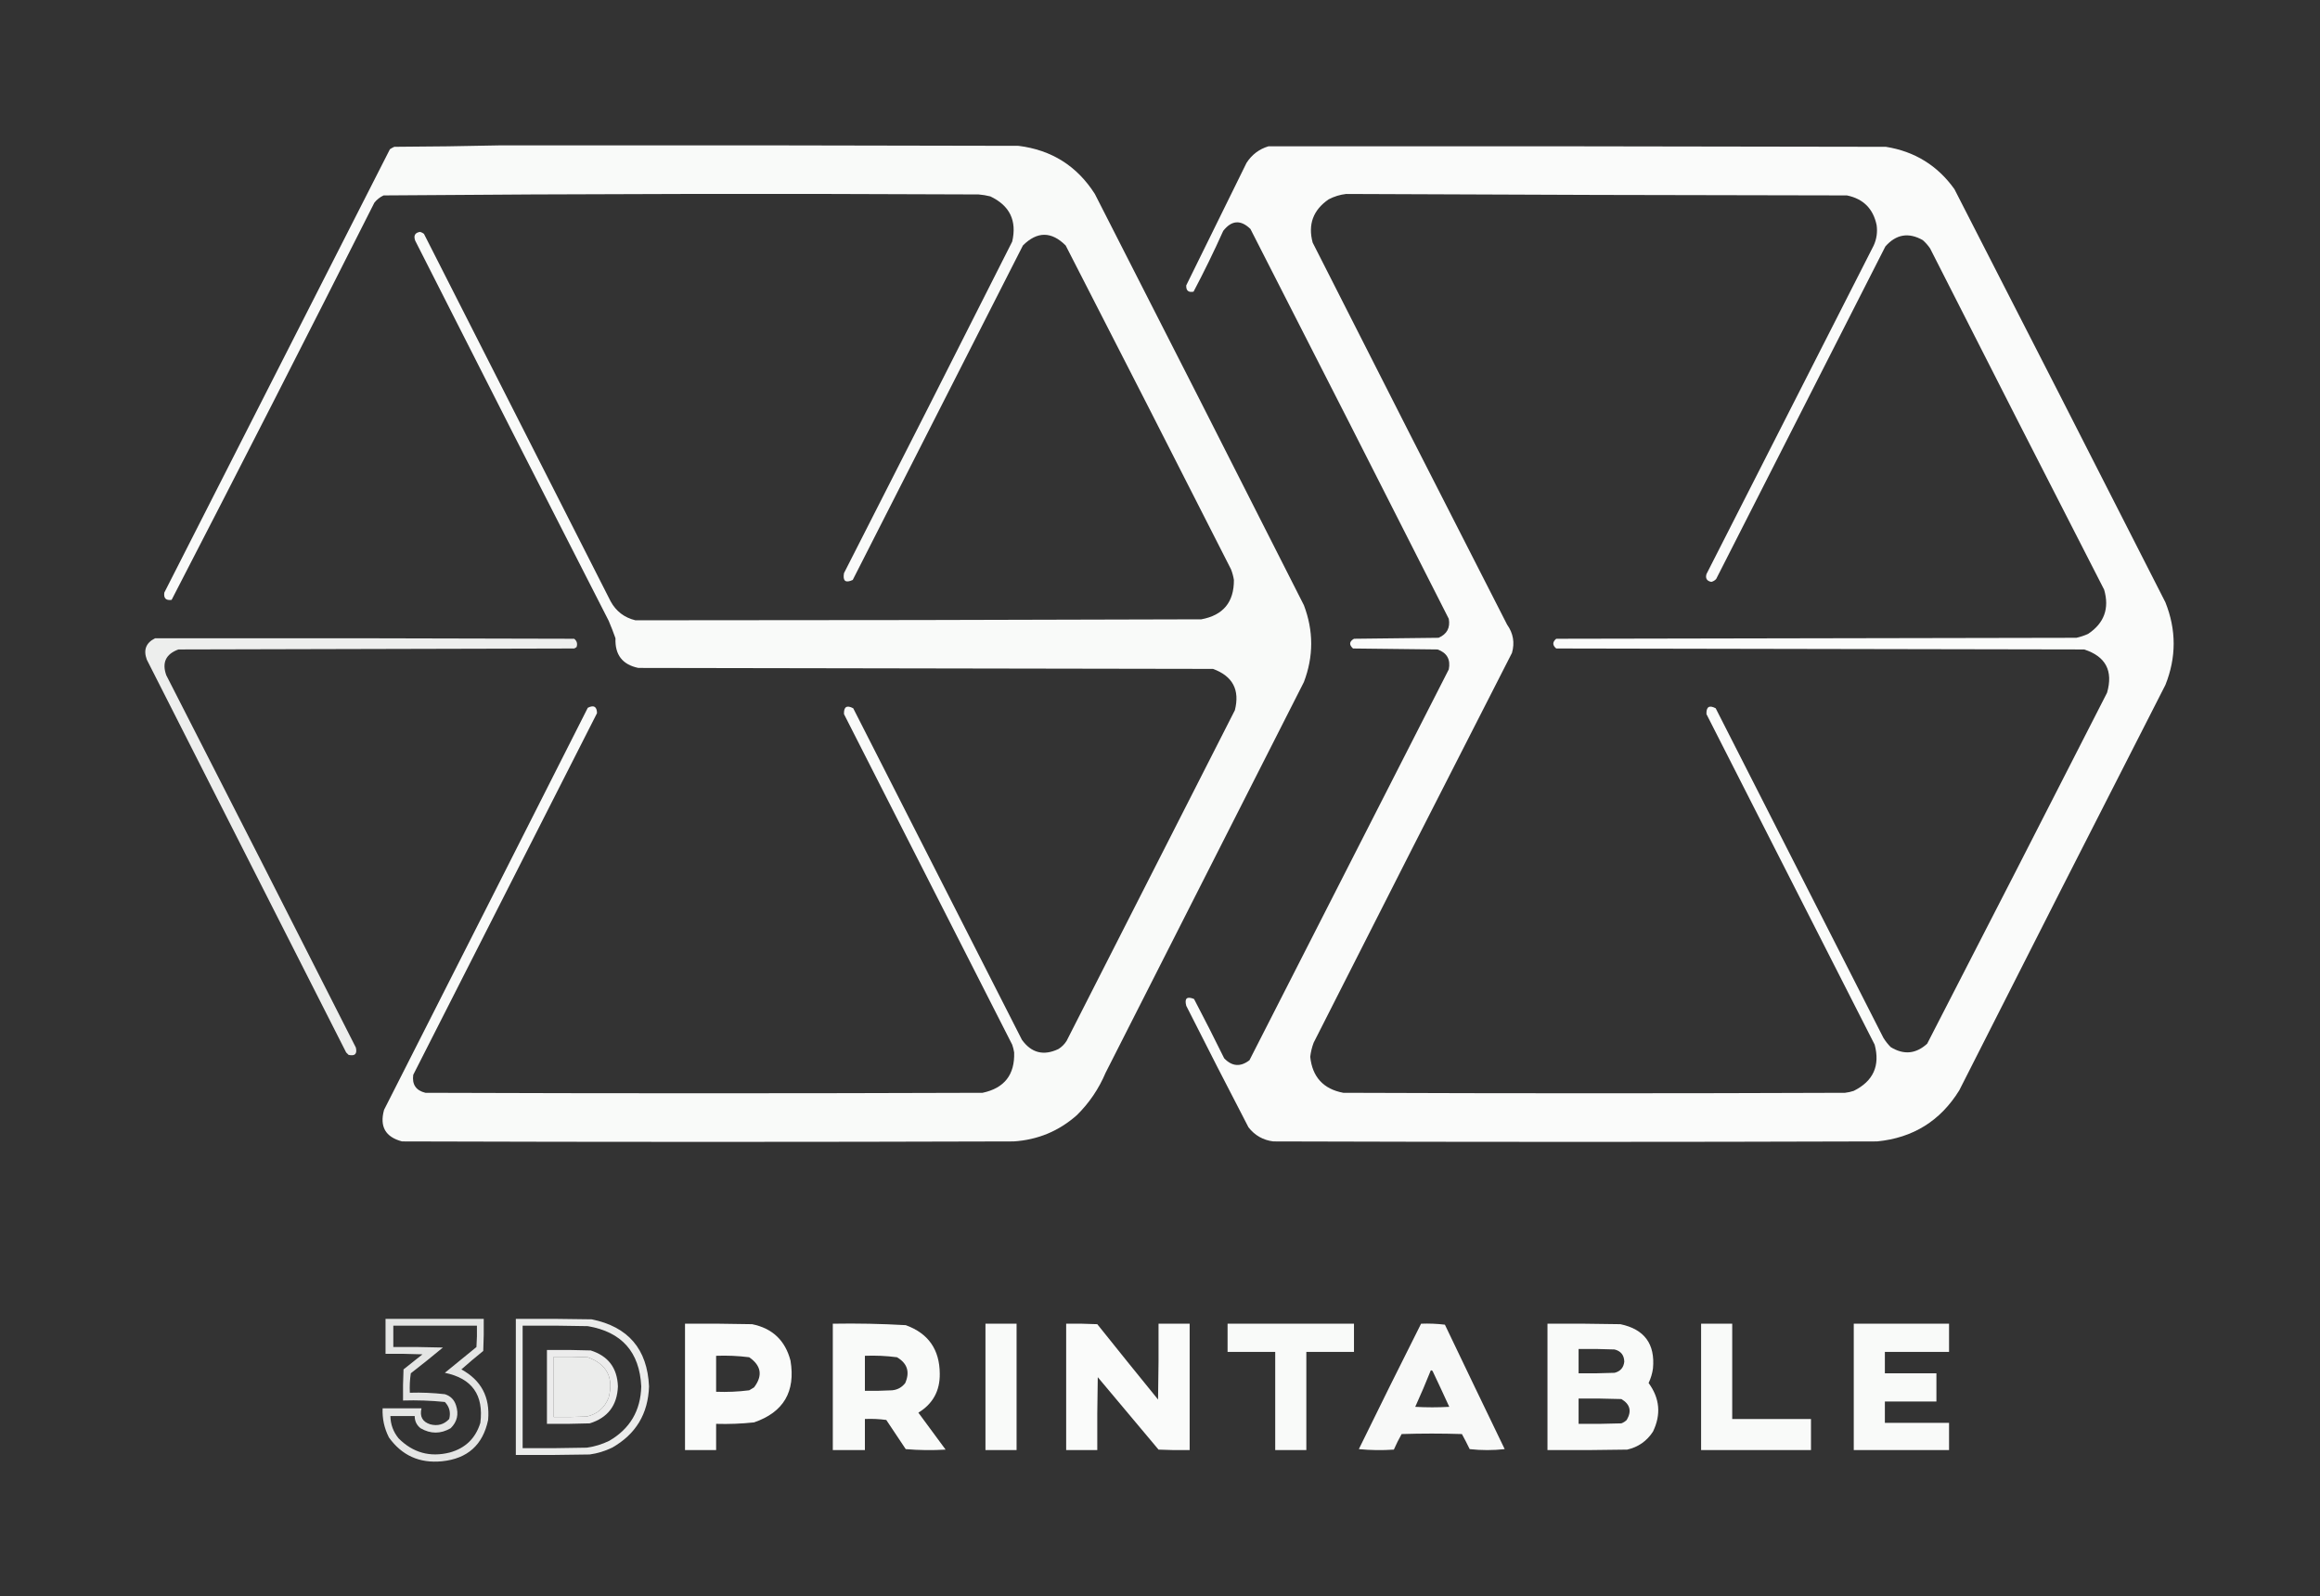 <?xml version="1.0" encoding="UTF-8"?>
<!DOCTYPE svg PUBLIC "-//W3C//DTD SVG 1.1//EN" "http://www.w3.org/Graphics/SVG/1.1/DTD/svg11.dtd">
<svg xmlns="http://www.w3.org/2000/svg" version="1.1" width="2386px" height="1642px" style="shape-rendering:geometricPrecision; text-rendering:geometricPrecision; image-rendering:optimizeQuality; fill-rule:evenodd; clip-rule:evenodd" xmlns:xlink="http://www.w3.org/1999/xlink">
<rect width="100%" height="100%" fill="#333333" stroke="none"/>
<g><path style="opacity:0.973" fill="#fefffe" d="M 515.5,149.5 C 692.834,149.333 870.167,149.5 1047.5,150C 1081.53,154.254 1107.7,170.754 1126,199.5C 1197.92,340.344 1269.59,481.344 1341,622.5C 1351,648.833 1351,675.167 1341,701.5C 1273,835.5 1205,969.5 1137,1103.5C 1130.01,1119.99 1120.18,1134.49 1107.5,1147C 1088.98,1163.4 1067.32,1172.4 1042.5,1174C 832.833,1174.67 623.167,1174.67 413.5,1174C 396.398,1169.53 390.231,1158.7 395,1141.5C 464.961,1003.74 534.794,865.911 604.5,728C 610.698,724.888 613.865,726.721 614,733.5C 551,857.5 488,981.5 425,1105.5C 423.612,1115.44 427.779,1121.61 437.5,1124C 628.5,1124.67 819.5,1124.67 1010.5,1124C 1032.94,1119.23 1043.77,1105.4 1043,1082.5C 1042.59,1079.77 1041.92,1077.1 1041,1074.5C 983.333,961.167 925.667,847.833 868,734.5C 867.69,726.975 870.857,724.975 877.5,728.5C 935.333,842.167 993.167,955.833 1051,1069.5C 1060.77,1083.03 1073.27,1086.2 1088.5,1079C 1092,1076.83 1094.83,1074 1097,1070.5C 1154.67,957.167 1212.33,843.833 1270,730.5C 1275.29,709.576 1267.79,695.409 1247.5,688C 1050.5,687.667 853.5,687.333 656.5,687C 640.129,683.609 632.296,673.442 633,656.5C 630.863,650.421 628.529,644.421 626,638.5C 559.411,508.323 493.078,377.989 427,247.5C 425.129,242.327 426.796,239.327 432,238.5C 433.473,238.903 434.806,239.57 436,240.5C 500,366.5 564,492.5 628,618.5C 633.581,628.74 642.081,635.24 653.5,638C 847.5,637.997 1041.5,637.664 1235.5,637C 1257.99,632.842 1269.16,619.342 1269,596.5C 1268.41,592.724 1267.41,589.057 1266,585.5C 1209.59,474.344 1152.92,363.344 1096,252.5C 1081.33,237.833 1066.67,237.833 1052,252.5C 993.667,367.167 935.333,481.833 877,596.5C 869.563,599.945 866.563,597.611 868,589.5C 925.922,475.989 983.589,362.322 1041,248.5C 1045.98,226.967 1038.48,211.467 1018.5,202C 1014.56,201.007 1010.56,200.34 1006.5,200C 802.445,199.003 598.445,199.337 394.5,201C 390.759,202.738 387.592,205.238 385,208.5C 316.139,345.057 246.639,481.224 176.5,617C 170.667,617.833 168.167,615.333 169,609.5C 246.333,457.5 323.667,305.5 401,153.5C 402.419,152.54 403.919,151.707 405.5,151C 442.336,150.833 479.002,150.333 515.5,149.5 Z"/></g>
<g><path style="opacity:0.977" fill="#fefffe" d="M 1304.5,150.5 C 1516.17,150.333 1727.83,150.5 1939.5,151C 1969.13,155.725 1992.63,170.225 2010,194.5C 2082.59,336.01 2154.92,477.677 2227,619.5C 2238.33,647.833 2238.33,676.167 2227,704.5C 2156.08,843.344 2085.41,982.344 2015,1121.5C 1995.59,1152.88 1967.42,1170.38 1930.5,1174C 1723.5,1174.67 1516.5,1174.67 1309.5,1174C 1299.01,1172.67 1290.51,1167.84 1284,1159.5C 1262.41,1117.99 1241.08,1076.32 1220,1034.5C 1218,1026.83 1220.67,1024.5 1228,1027.5C 1238.59,1047.68 1248.92,1068.01 1259,1088.5C 1267.06,1096.95 1275.73,1097.62 1285,1090.5C 1353.33,956.5 1421.67,822.5 1490,688.5C 1492.01,678.34 1488.17,671.507 1478.5,668C 1449.5,667.667 1420.5,667.333 1391.5,667C 1387.27,663.157 1387.6,659.823 1392.5,657C 1421.5,656.667 1450.5,656.333 1479.5,656C 1488.13,652.241 1491.63,645.741 1490,636.5C 1422.27,502.709 1354.27,369.042 1286,235.5C 1275.96,225.79 1266.63,226.456 1258,237.5C 1248.49,258.686 1238.32,279.52 1227.5,300C 1222.2,301.033 1219.7,298.866 1220,293.5C 1240.67,251.5 1261.33,209.5 1282,167.5C 1287.5,159.019 1295,153.352 1304.5,150.5 Z M 1384.5,199.5 C 1556.16,200.316 1727.83,200.816 1899.5,201C 1916.32,204.487 1926.49,214.654 1930,231.5C 1931.03,238.78 1930.03,245.78 1927,252.5C 1869.67,365.167 1812.33,477.833 1755,590.5C 1753.75,594.926 1755.41,597.592 1760,598.5C 1761.98,598.01 1763.65,597.01 1765,595.5C 1823,481.5 1881,367.5 1939,253.5C 1950.07,240.906 1962.9,238.739 1977.5,247C 1980.37,249.537 1982.87,252.37 1985,255.5C 2044.41,372.656 2104.08,489.656 2164,606.5C 2169.58,625.777 2164.08,640.944 2147.5,652C 2143.64,653.732 2139.64,655.066 2135.5,656C 1957.17,656.333 1778.83,656.667 1600.5,657C 1596.5,660.333 1596.5,663.667 1600.5,667C 1781.5,667.333 1962.5,667.667 2143.5,668C 2165.63,675.161 2173.46,689.994 2167,712.5C 2105.59,832.99 2043.92,953.323 1982,1073.5C 1970.42,1084.06 1957.92,1085.23 1944.5,1077C 1941.64,1074.11 1939.14,1070.94 1937,1067.5C 1879.5,954.5 1822,841.5 1764.5,728.5C 1757.86,724.975 1754.69,726.975 1755,734.5C 1812.67,847.833 1870.33,961.167 1928,1074.5C 1933.75,1096.16 1926.58,1112 1906.5,1122C 1903.58,1122.99 1900.58,1123.65 1897.5,1124C 1725.5,1124.67 1553.5,1124.67 1381.5,1124C 1361.05,1120.14 1349.72,1107.8 1347.5,1087C 1348.08,1082.02 1349.25,1077.19 1351,1072.5C 1418.74,938.677 1486.74,805.011 1555,671.5C 1557.97,661.071 1556.31,651.404 1550,642.5C 1483.08,511.656 1416.41,380.656 1350,249.5C 1345.01,230.802 1350.51,215.969 1366.5,205C 1372.29,202.01 1378.29,200.177 1384.5,199.5 Z"/></g>
<g><path style="opacity:0.915" fill="#fefffe" d="M 159.5,656.5 C 303.167,656.333 446.834,656.5 590.5,657C 593.287,659.167 594.12,662.001 593,665.5C 592.25,666.126 591.416,666.626 590.5,667C 454.833,667.333 319.167,667.667 183.5,668C 170.552,672.728 166.386,681.561 171,694.5C 236.256,822.011 301.256,949.677 366,1077.5C 367.5,1084 365,1086.5 358.5,1085C 357.667,1084.17 356.833,1083.33 356,1082.5C 287.667,947.833 219.333,813.167 151,678.5C 147.278,668.484 150.111,661.15 159.5,656.5 Z"/></g>
<g><path style="opacity:0.874" fill="#fefffe" d="M 396.5,1356.5 C 430.167,1356.5 463.833,1356.5 497.5,1356.5C 497.667,1367.51 497.5,1378.51 497,1389.5C 489.328,1395.68 481.828,1402.01 474.5,1408.5C 494.919,1419.66 504.086,1437 502,1460.5C 496.635,1486.19 480.801,1500.36 454.5,1503C 431.487,1505.24 413.32,1497.07 400,1478.5C 395.202,1469.1 393.036,1459.1 393.5,1448.5C 406.833,1448.5 420.167,1448.5 433.5,1448.5C 431.457,1456.92 434.457,1462.42 442.5,1465C 450.181,1467 456.681,1465.17 462,1459.5C 463.704,1452.72 462.204,1446.88 457.5,1442C 443.239,1440.55 428.906,1440.05 414.5,1440.5C 414.333,1429.83 414.5,1419.16 415,1408.5C 421.5,1403.33 428,1398.17 434.5,1393C 421.838,1392.5 409.171,1392.33 396.5,1392.5C 396.5,1380.5 396.5,1368.5 396.5,1356.5 Z M 404.5,1363.5 C 433.167,1363.5 461.833,1363.5 490.5,1363.5C 490.666,1370.84 490.5,1378.17 490,1385.5C 479.167,1394.33 468.333,1403.17 457.5,1412C 485.496,1417.7 497.662,1434.86 494,1463.5C 489.104,1479.4 478.604,1489.56 462.5,1494C 442.254,1499.06 424.754,1494.23 410,1479.5C 404.497,1472.83 401.664,1465.16 401.5,1456.5C 409.833,1456.5 418.167,1456.5 426.5,1456.5C 426.476,1461.62 428.476,1465.79 432.5,1469C 442.833,1475 453.167,1475 463.5,1469C 470.155,1462.41 471.988,1454.58 469,1445.5C 467.141,1439.64 463.307,1435.81 457.5,1434C 445.547,1432.63 433.547,1432.13 421.5,1432.5C 421.17,1425.8 421.503,1419.13 422.5,1412.5C 433.644,1403.86 444.644,1395.02 455.5,1386C 438.503,1385.5 421.503,1385.33 404.5,1385.5C 404.5,1378.17 404.5,1370.83 404.5,1363.5 Z"/></g>
<g><path style="opacity:0.903" fill="#fefffe" d="M 530.5,1356.5 C 556.502,1356.33 582.502,1356.5 608.5,1357C 646.092,1364.6 665.759,1387.6 667.5,1426C 666.57,1454.21 653.904,1475.21 629.5,1489C 622.204,1492.54 614.538,1494.88 606.5,1496C 581.169,1496.5 555.836,1496.67 530.5,1496.5C 530.5,1449.83 530.5,1403.17 530.5,1356.5 Z M 537.5,1363.5 C 559.836,1363.33 582.169,1363.5 604.5,1364C 639.458,1369.96 657.791,1390.62 659.5,1426C 658.884,1450.92 647.884,1469.58 626.5,1482C 619.204,1485.54 611.538,1487.88 603.5,1489C 581.503,1489.5 559.503,1489.67 537.5,1489.5C 537.5,1447.5 537.5,1405.5 537.5,1363.5 Z M 569.5,1395.5 C 581.171,1395.33 592.838,1395.5 604.5,1396C 624.138,1403.1 631.305,1416.94 626,1437.5C 621.897,1447.94 614.397,1454.44 603.5,1457C 592.172,1457.5 580.838,1457.67 569.5,1457.5C 569.5,1436.83 569.5,1416.17 569.5,1395.5 Z"/></g>
<g><path style="opacity:0.978" fill="#fefffe" d="M 704.5,1361.5 C 727.502,1361.33 750.502,1361.5 773.5,1362C 794.403,1366.23 807.57,1378.73 813,1399.5C 818.301,1431.42 805.801,1452.59 775.5,1463C 762.546,1464.38 749.546,1464.88 736.5,1464.5C 736.5,1473.5 736.5,1482.5 736.5,1491.5C 725.833,1491.5 715.167,1491.5 704.5,1491.5C 704.5,1448.17 704.5,1404.83 704.5,1361.5 Z M 736.5,1394.5 C 747.91,1394.07 759.244,1394.57 770.5,1396C 782.972,1404.64 784.638,1414.97 775.5,1427C 773.833,1428 772.167,1429 770.5,1430C 759.244,1431.43 747.91,1431.93 736.5,1431.5C 736.5,1419.17 736.5,1406.83 736.5,1394.5 Z"/></g>
<g><path style="opacity:0.974" fill="#fefffe" d="M 856.5,1361.5 C 881.538,1361.06 906.538,1361.56 931.5,1363C 954.718,1371.39 966.384,1388.06 966.5,1413C 966.719,1430.57 959.386,1443.9 944.5,1453C 953.833,1465.67 963.167,1478.33 972.5,1491C 958.821,1491.83 945.154,1491.67 931.5,1490.5C 924.833,1480.5 918.167,1470.5 911.5,1460.5C 904.197,1459.5 896.863,1459.17 889.5,1459.5C 889.5,1470.17 889.5,1480.83 889.5,1491.5C 878.5,1491.5 867.5,1491.5 856.5,1491.5C 856.5,1448.17 856.5,1404.83 856.5,1361.5 Z M 889.5,1394.5 C 900.578,1394.07 911.578,1394.57 922.5,1396C 933.136,1402.24 935.97,1411.08 931,1422.5C 927.603,1426.95 923.103,1429.45 917.5,1430C 908.173,1430.5 898.839,1430.67 889.5,1430.5C 889.5,1418.5 889.5,1406.5 889.5,1394.5 Z"/></g>
<g><path style="opacity:0.973" fill="#fefffe" d="M 1013.5,1361.5 C 1024.17,1361.5 1034.83,1361.5 1045.5,1361.5C 1045.5,1404.83 1045.5,1448.17 1045.5,1491.5C 1034.83,1491.5 1024.17,1491.5 1013.5,1491.5C 1013.5,1448.17 1013.5,1404.83 1013.5,1361.5 Z"/></g>
<g><path style="opacity:0.977" fill="#fefffe" d="M 1096.5,1361.5 C 1107.17,1361.33 1117.84,1361.5 1128.5,1362C 1149.21,1387.92 1170.05,1413.76 1191,1439.5C 1191.5,1413.5 1191.67,1387.5 1191.5,1361.5C 1202.17,1361.5 1212.83,1361.5 1223.5,1361.5C 1223.5,1404.83 1223.5,1448.17 1223.5,1491.5C 1212.83,1491.67 1202.16,1491.5 1191.5,1491C 1170.67,1466.17 1149.83,1441.33 1129,1416.5C 1128.5,1441.5 1128.33,1466.5 1128.5,1491.5C 1117.83,1491.5 1107.17,1491.5 1096.5,1491.5C 1096.5,1448.17 1096.5,1404.83 1096.5,1361.5 Z"/></g>
<g><path style="opacity:0.973" fill="#fefffe" d="M 1262.5,1361.5 C 1305.83,1361.5 1349.17,1361.5 1392.5,1361.5C 1392.5,1371.17 1392.5,1380.83 1392.5,1390.5C 1376.17,1390.5 1359.83,1390.5 1343.5,1390.5C 1343.5,1424.17 1343.5,1457.83 1343.5,1491.5C 1332.83,1491.5 1322.17,1491.5 1311.5,1491.5C 1311.5,1457.83 1311.5,1424.17 1311.5,1390.5C 1295.17,1390.5 1278.83,1390.5 1262.5,1390.5C 1262.5,1380.83 1262.5,1371.17 1262.5,1361.5 Z"/></g>
<g><path style="opacity:0.969" fill="#fefffe" d="M 1461.5,1361.5 C 1469.75,1361.18 1477.92,1361.52 1486,1362.5C 1506.4,1405.21 1526.9,1447.88 1547.5,1490.5C 1535.5,1491.83 1523.5,1491.83 1511.5,1490.5C 1508.96,1485.25 1506.29,1480.09 1503.5,1475C 1482.83,1474.33 1462.17,1474.33 1441.5,1475C 1438.56,1480.21 1435.9,1485.54 1433.5,1491C 1421.49,1491.83 1409.49,1491.67 1397.5,1490.5C 1418.58,1447.35 1439.91,1404.35 1461.5,1361.5 Z M 1471.5,1409.5 C 1472.38,1409.37 1473.04,1409.7 1473.5,1410.5C 1479.27,1422.64 1484.93,1434.81 1490.5,1447C 1478.83,1447.67 1467.17,1447.67 1455.5,1447C 1461.13,1434.6 1466.46,1422.1 1471.5,1409.5 Z"/></g>
<g><path style="opacity:0.973" fill="#fefffe" d="M 1591.5,1361.5 C 1616.5,1361.33 1641.5,1361.5 1666.5,1362C 1691.17,1367.17 1702.34,1382.33 1700,1407.5C 1699.27,1412.74 1697.77,1417.74 1695.5,1422.5C 1707.02,1438.18 1708.52,1454.85 1700,1472.5C 1693.66,1482.25 1684.83,1488.42 1673.5,1491C 1646.17,1491.5 1618.84,1491.67 1591.5,1491.5C 1591.5,1448.17 1591.5,1404.83 1591.5,1361.5 Z M 1623.5,1387.5 C 1635.84,1387.33 1648.17,1387.5 1660.5,1388C 1666.95,1389.62 1670.29,1393.79 1670.5,1400.5C 1669.83,1406.66 1666.5,1410.5 1660.5,1412C 1648.17,1412.5 1635.84,1412.67 1623.5,1412.5C 1623.5,1404.17 1623.5,1395.83 1623.5,1387.5 Z M 1623.5,1438.5 C 1638.17,1438.33 1652.84,1438.5 1667.5,1439C 1676.49,1444.3 1678.32,1451.46 1673,1460.5C 1671.42,1462.04 1669.59,1463.21 1667.5,1464C 1652.84,1464.5 1638.17,1464.67 1623.5,1464.5C 1623.5,1455.83 1623.5,1447.17 1623.5,1438.5 Z"/></g>
<g><path style="opacity:0.973" fill="#fefffe" d="M 1749.5,1361.5 C 1760.17,1361.5 1770.83,1361.5 1781.5,1361.5C 1781.5,1394.17 1781.5,1426.83 1781.5,1459.5C 1808.5,1459.5 1835.5,1459.5 1862.5,1459.5C 1862.5,1470.17 1862.5,1480.83 1862.5,1491.5C 1824.83,1491.5 1787.17,1491.5 1749.5,1491.5C 1749.5,1448.17 1749.5,1404.83 1749.5,1361.5 Z"/></g>
<g><path style="opacity:0.974" fill="#fefffe" d="M 1906.5,1361.5 C 1939.17,1361.5 1971.83,1361.5 2004.5,1361.5C 2004.5,1371.17 2004.5,1380.83 2004.5,1390.5C 1982.5,1390.5 1960.5,1390.5 1938.5,1390.5C 1938.5,1397.83 1938.5,1405.17 1938.5,1412.5C 1956.17,1412.5 1973.83,1412.5 1991.5,1412.5C 1991.5,1422.17 1991.5,1431.83 1991.5,1441.5C 1973.83,1441.5 1956.17,1441.5 1938.5,1441.5C 1938.5,1448.83 1938.5,1456.17 1938.5,1463.5C 1960.5,1463.5 1982.5,1463.5 2004.5,1463.5C 2004.5,1472.83 2004.5,1482.17 2004.5,1491.5C 1971.83,1491.5 1939.17,1491.5 1906.5,1491.5C 1906.5,1448.17 1906.5,1404.83 1906.5,1361.5 Z"/></g>
<g><path style="opacity:0.906" fill="#fefffe" d="M 562.5,1388.5 C 577.504,1388.33 592.504,1388.5 607.5,1389C 625.514,1394.69 634.847,1407.02 635.5,1426C 634.723,1445.59 625.056,1458.26 606.5,1464C 591.837,1464.5 577.17,1464.67 562.5,1464.5C 562.5,1439.17 562.5,1413.83 562.5,1388.5 Z M 569.5,1395.5 C 569.5,1416.17 569.5,1436.83 569.5,1457.5C 580.838,1457.67 592.172,1457.5 603.5,1457C 614.397,1454.44 621.897,1447.94 626,1437.5C 631.305,1416.94 624.138,1403.1 604.5,1396C 592.838,1395.5 581.171,1395.33 569.5,1395.5 Z"/></g>
</svg>
